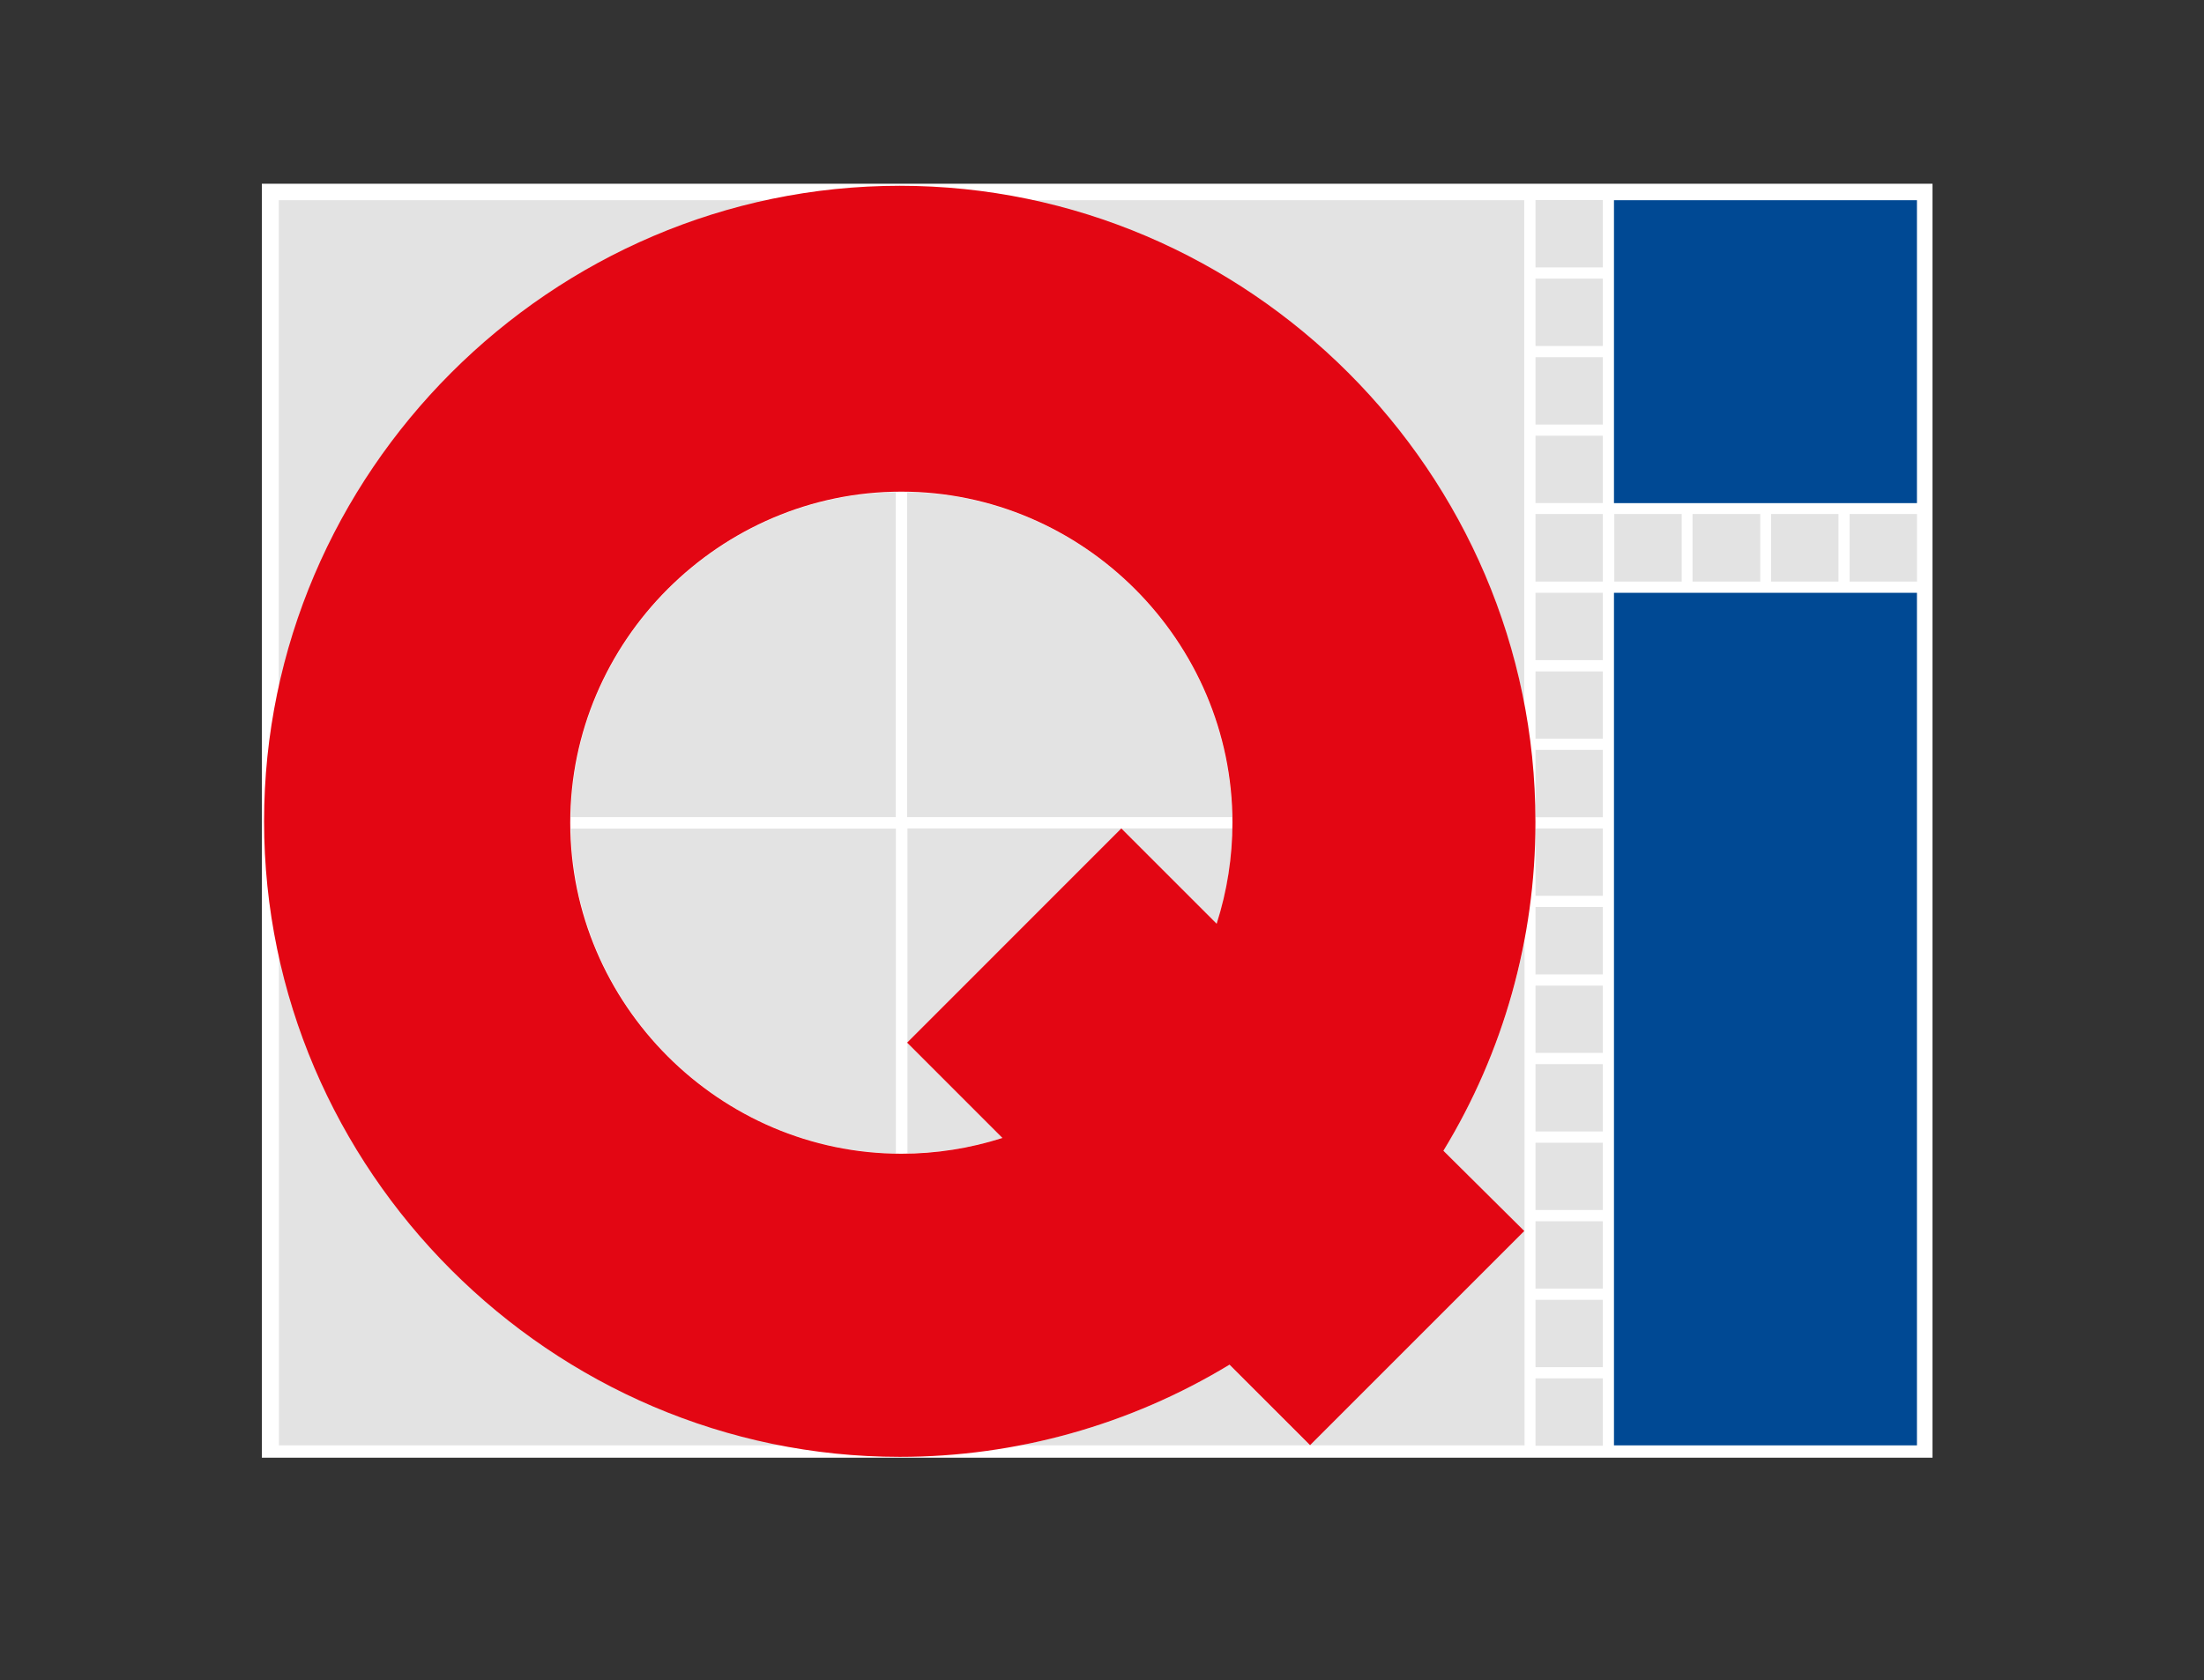 <?xml version="1.0" encoding="UTF-8" standalone="no"?>
<svg xmlns="http://www.w3.org/2000/svg" xmlns:xlink="http://www.w3.org/1999/xlink" xmlns:serif="http://www.serif.com/" width="100%" height="100%" viewBox="0 0 400 305" version="1.1" xml:space="preserve" style="fill-rule:evenodd;clip-rule:evenodd;stroke-linejoin:round;stroke-miterlimit:2;">
    <rect x="0" y="0" width="400" height="305" fill="#333333" stroke="none"/>
    <g transform="matrix(0.757,0,0,0.757,47.927,33.722)">
        <rect x="-0.53" y="-0.487" width="400.53" height="305.487" style="fill:white;"></rect>
    </g>
    <g transform="matrix(1.204,0,0,1.204,48.565,34.308)">
        <path d="M189.38,157.1L157.09,189.39L145,177.25C135.274,183.159 124.568,187.281 113.39,189.42L189.47,189.42L189.47,113.35C187.317,124.546 183.174,135.265 177.24,145L189.38,157.1ZM96.4,45.7L96.4,94.7L145.4,94.7C144.948,67.993 123.107,46.152 96.4,45.7ZM45.69,94.7L94.69,94.7L94.69,45.7C67.979,46.152 46.136,67.999 45.69,94.71L45.69,94.7ZM189.42,77.6L189.42,1.69L113.51,1.69C151.885,9.054 182.056,39.225 189.42,77.6ZM77.61,1.69L1.69,1.69L1.69,77.69C9.02,39.276 39.204,9.06 77.61,1.69ZM94.71,145.43L94.71,96.43L45.71,96.43C46.177,123.131 68.009,144.963 94.71,145.43ZM1.71,113.48L1.71,189.42L77.6,189.42C39.213,182.059 9.035,151.87 1.69,113.48L1.71,113.48ZM128.71,96.4L143.08,110.77C144.566,106.121 145.364,101.28 145.45,96.4L96.45,96.4L96.45,145.4C101.33,145.321 106.171,144.526 110.82,143.04L96.4,128.7L128.71,96.4ZM250.31,1.7L250.31,189.42L250.31,1.7ZM191.12,177.63L201.27,177.63L201.27,167.47L191.12,167.47L191.12,177.63ZM191.12,165.78L201.27,165.78L201.27,155.63L191.12,155.63L191.12,165.78ZM191.12,189.47L201.27,189.47L201.27,179.31L191.12,179.31L191.12,189.47ZM191.12,153.94L201.27,153.94L201.27,143.79L191.12,143.79L191.12,153.94ZM191.12,142.09L201.27,142.09L201.27,131.94L191.12,131.94L191.12,142.09ZM238.47,59.19L248.63,59.19L248.63,49L238.47,49L238.47,59.19ZM226.63,59.19L236.79,59.19L236.79,49L226.63,49L226.63,59.19ZM191.12,59.19L201.27,59.19L201.27,49L191.12,49L191.12,59.19ZM191.12,23.67L201.27,23.67L201.27,13.51L191.12,13.51L191.12,23.67ZM191.12,35.51L201.27,35.51L201.27,25.36L191.12,25.36L191.12,35.51ZM214.79,59.19L225,59.19L225,49L214.79,49L214.79,59.19ZM191.12,47.35L201.27,47.35L201.27,37.2L191.12,37.2L191.12,47.35ZM203,59.19L213.16,59.19L213.16,49L203,49L203,59.19ZM191.12,11.82L201.27,11.82L201.27,1.67L191.12,1.67L191.12,11.82ZM191.12,130.25L201.27,130.25L201.27,120.1L191.12,120.1L191.12,130.25ZM191.12,71.03L201.27,71.03L201.27,60.88L191.12,60.88L191.12,71.03ZM191.12,118.41L201.27,118.41L201.27,108.25L191.12,108.25L191.12,118.41ZM191.12,106.57L201.27,106.57L201.27,96.41L191.12,96.41L191.12,106.57ZM191.12,94.72L201.27,94.72L201.27,84.57L191.12,84.57L191.12,94.72ZM191.12,82.88L201.27,82.88L201.27,72.73L191.12,72.73L191.12,82.88Z" style="fill:rgb(227,227,227);fill-rule:nonzero;"></path>
    </g>
    <g transform="matrix(1.204,0,0,1.204,48.565,34.308)">
        <path d="M191.11,95.56L191.11,95.333C191.11,42.768 147.856,-0.487 95.29,-0.487C42.725,-0.487 -0.53,42.768 -0.53,95.333C-0.53,147.898 42.725,191.153 95.29,191.153C112.818,191.153 130.015,186.343 145,177.25L157.14,189.39L189.43,157.1L177.24,145C186.309,130.12 191.108,113.026 191.11,95.6M95.56,145.45L95.53,145.45C68.151,145.45 45.62,122.92 45.62,95.54C45.62,68.16 68.151,45.63 95.53,45.63C122.91,45.63 145.44,68.16 145.44,95.54C145.44,100.709 144.637,105.847 143.06,110.77L128.69,96.4L96.4,128.7L110.77,143.07C105.853,144.644 100.722,145.447 95.56,145.45" style="fill:rgb(227,6,19);fill-rule:nonzero;"></path>
    </g>
    <g transform="matrix(1.204,0,0,1.204,48.565,34.308)">
        <rect x="202.95" y="60.88" width="45.67" height="128.54" style="fill:rgb(0,73,148);"></rect>
    </g>
    <g transform="matrix(1.204,0,0,1.204,48.565,34.308)">
        <rect x="202.95" y="1.69" width="45.67" height="45.67" style="fill:rgb(0,73,148);"></rect>
    </g>
</svg>
